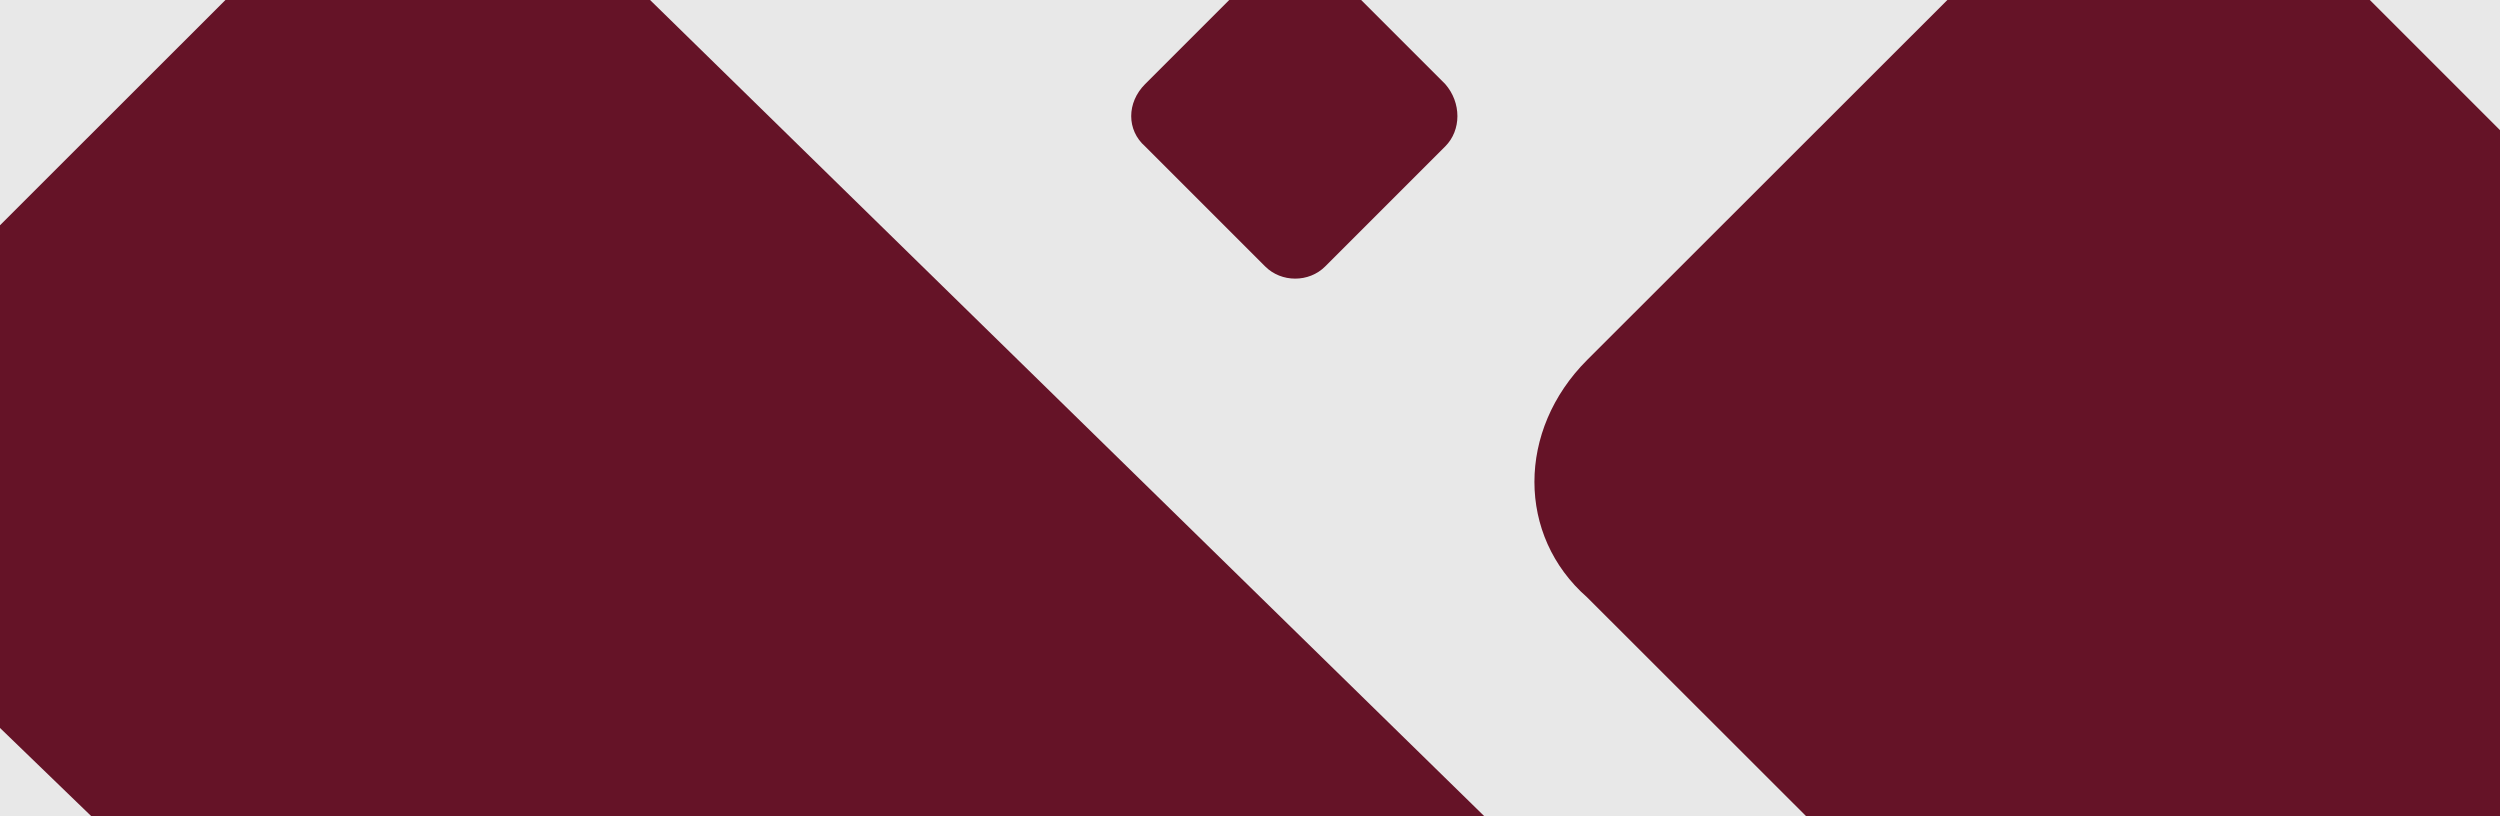 <svg xmlns="http://www.w3.org/2000/svg" width="1920" height="627" viewBox="0 0 1920 627" fill="none"><g clip-path="url(#clip0_660_227)"><rect width="1920" height="627" fill="#E8E8E8"></rect><path d="M879.465 64.567C865.204 78.828 865.204 99.965 879.465 112.443L971.651 204.629C984.129 217.107 1005.27 217.107 1017.74 204.629L1109.93 112.443C1122.41 99.965 1122.41 78.828 1109.93 64.567L1017.74 -27.619C1005.27 -40.097 984.129 -40.097 971.651 -27.619L879.465 64.567Z" fill="#651327"></path><path d="M-103.51 276.443L247.663 -74.475C295.029 -121.842 376.011 -121.842 423.122 -74.475L1435.39 915.887C1482.75 969.875 1482.75 1050.86 1435.39 1098.22L1084.47 1449.14C1037.1 1496.51 956.12 1496.51 909.008 1449.14L557.836 1098.22C557.836 1098.22 557.327 1097.46 556.817 1097.2L-103.51 459.032C-157.497 411.666 -157.497 330.685 -103.51 276.697V276.443Z" fill="#651327"></path><path d="M1218.93 276.443C1164.94 330.43 1164.94 411.411 1218.93 458.777L1570.1 809.695C1617.46 857.061 1698.45 857.061 1745.56 809.695L2096.48 458.777C2143.84 411.411 2143.84 330.43 2096.48 276.443L1745.56 -74.475C1698.19 -121.842 1617.21 -121.842 1570.1 -74.475L1218.93 276.443Z" fill="#651327"></path></g><defs><clipPath id="clip0_660_227"><rect width="1920" height="627" fill="white"></rect></clipPath></defs></svg>
